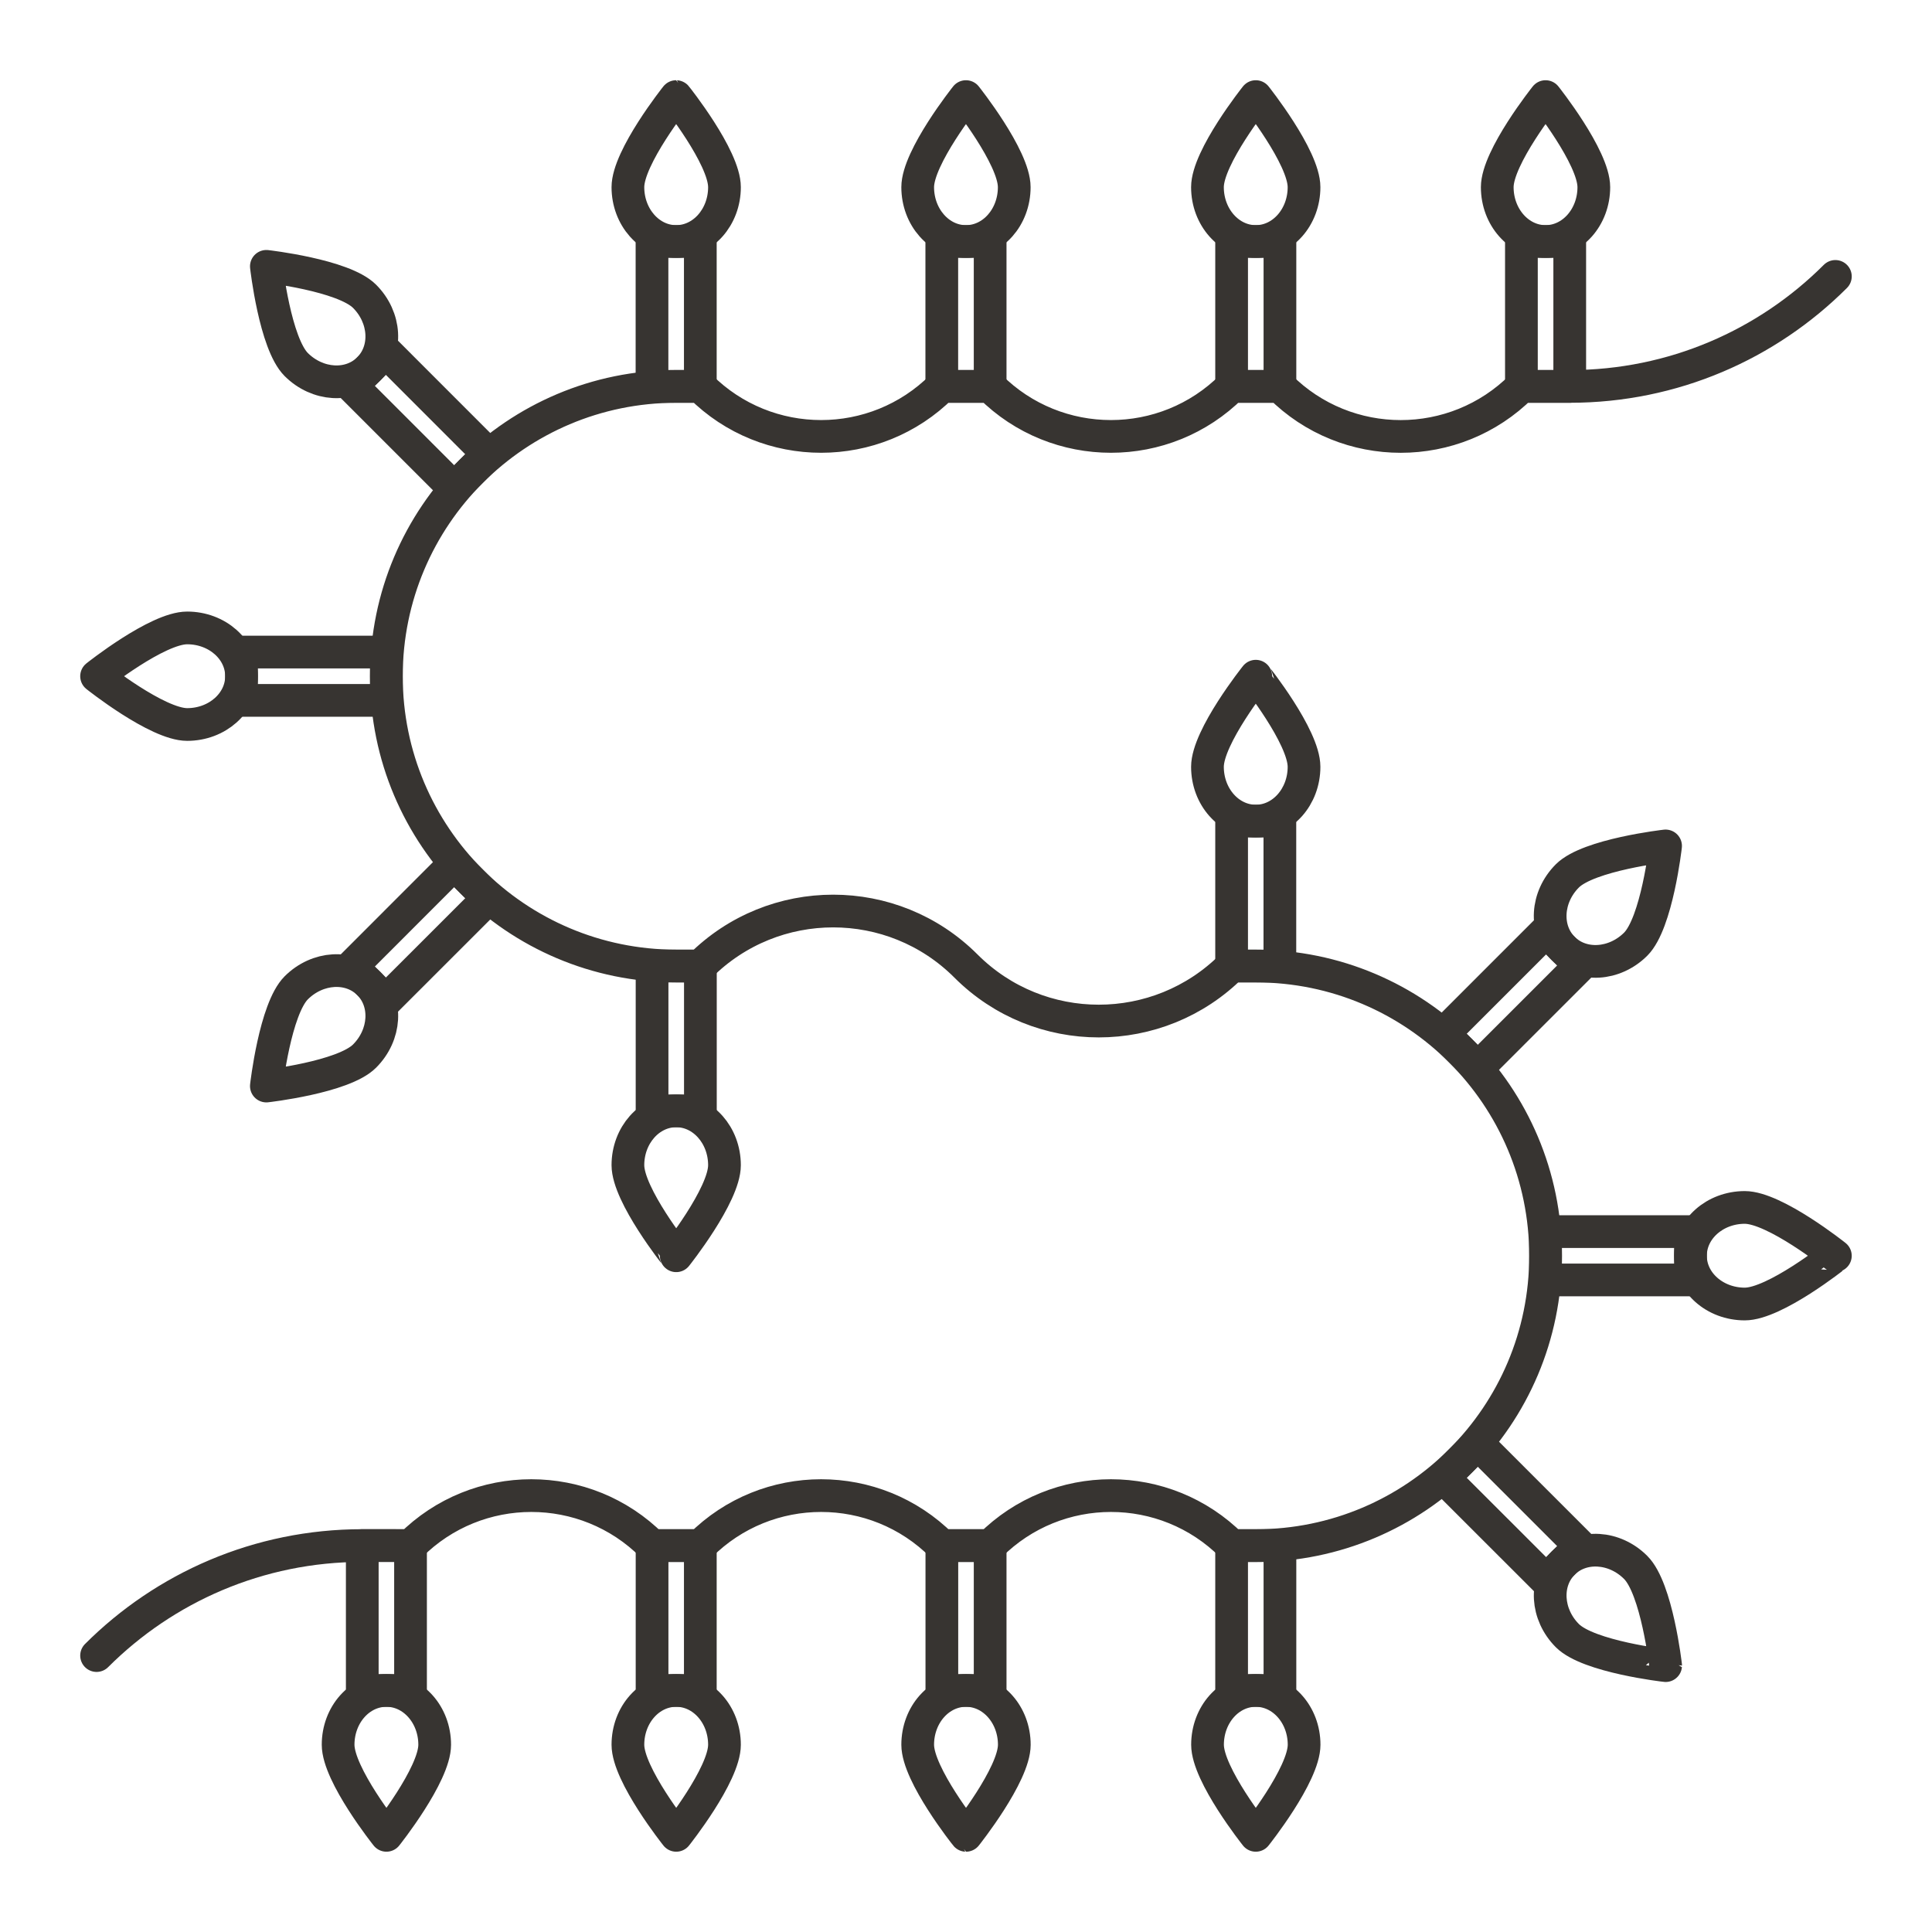 <?xml version="1.0" encoding="utf-8"?>
<!-- Generator: Adobe Illustrator 16.0.0, SVG Export Plug-In . SVG Version: 6.00 Build 0)  -->
<!DOCTYPE svg PUBLIC "-//W3C//DTD SVG 1.0//EN" "http://www.w3.org/TR/2001/REC-SVG-20010904/DTD/svg10.dtd">
<svg version="1.0" id="Layer_1" xmlns="http://www.w3.org/2000/svg" xmlns:xlink="http://www.w3.org/1999/xlink" x="0px" y="0px"
	 width="708.66px" height="708.66px" viewBox="0 0 708.66 708.66" enable-background="new 0 0 708.66 708.66" xml:space="preserve">
<g>
	<path fill="none" stroke="#373431" stroke-width="12" stroke-linecap="round" stroke-linejoin="round" stroke-miterlimit="10" d="
		M68.65,230.322c11.01,0,19.946,7.922,19.946,17.712c0,9.778-8.936,17.712-19.946,17.712c-10.986,0-33.227-17.712-33.227-17.712
		S57.665,230.322,68.65,230.322z"/>
	
		<rect x="88.596" y="239.172" fill="none" stroke="#373431" stroke-width="12" stroke-linecap="round" stroke-linejoin="round" stroke-miterlimit="10" width="53.124" height="17.724"/>
	<path fill="none" stroke="#373431" stroke-width="12" stroke-linecap="round" stroke-linejoin="round" stroke-miterlimit="10" d="
		M108.664,362.337c7.788-7.774,19.702-8.482,26.635-1.562c6.909,6.921,6.201,18.835-1.587,26.61
		c-7.764,7.775-36.01,10.975-36.01,10.975S100.9,370.113,108.664,362.337z"/>
	
		<polygon fill="none" stroke="#373431" stroke-width="12" stroke-linecap="round" stroke-linejoin="round" stroke-miterlimit="10" points="
		129.025,354.514 141.549,367.037 179.146,329.465 166.597,316.929 	"/>
	<path fill="none" stroke="#373431" stroke-width="12" stroke-linecap="round" stroke-linejoin="round" stroke-miterlimit="10" d="
		M133.712,108.67c7.788,7.776,8.496,19.689,1.563,26.623c-6.909,6.909-18.823,6.201-26.611-1.575
		c-7.788-7.788-10.961-36.022-10.961-36.022S125.924,100.895,133.712,108.67z"/>
	
		<polygon fill="none" stroke="#373431" stroke-width="12" stroke-linecap="round" stroke-linejoin="round" stroke-miterlimit="10" points="
		141.549,129.019 129.025,141.555 166.597,179.127 179.121,166.609 	"/>
	<path fill="none" stroke="#373431" stroke-width="12" stroke-linecap="round" stroke-linejoin="round" stroke-miterlimit="10" d="
		M265.74,68.644c0,11.011-7.935,19.946-17.725,19.946c-9.766,0-17.699-8.936-17.699-19.946c0-10.986,17.699-33.214,17.699-33.214
		S265.74,57.658,265.74,68.644z"/>
	
		<rect x="239.154" y="88.59" fill="none" stroke="#373431" stroke-width="12" stroke-linecap="round" stroke-linejoin="round" stroke-miterlimit="10" width="17.724" height="53.136"/>
	<path fill="none" stroke="#373431" stroke-width="12" stroke-linecap="round" stroke-linejoin="round" stroke-miterlimit="10" d="
		M372.024,68.644c0,11.011-7.91,19.946-17.712,19.946c-9.766,0-17.7-8.936-17.7-19.946c0-10.986,17.7-33.214,17.7-33.214
		S372.024,57.658,372.024,68.644z"/>
	
		<rect x="345.45" y="88.59" fill="none" stroke="#373431" stroke-width="12" stroke-linecap="round" stroke-linejoin="round" stroke-miterlimit="10" width="17.736" height="53.136"/>
	<path fill="none" stroke="#373431" stroke-width="12" stroke-linecap="round" stroke-linejoin="round" stroke-miterlimit="10" d="
		M478.32,68.644c0,11.011-7.91,19.946-17.699,19.946c-9.766,0-17.725-8.936-17.725-19.946c0-10.986,17.725-33.214,17.725-33.214
		S478.32,57.658,478.32,68.644z"/>
	
		<rect x="451.758" y="88.59" fill="none" stroke="#373431" stroke-width="12" stroke-linecap="round" stroke-linejoin="round" stroke-miterlimit="10" width="17.725" height="53.136"/>
	<path fill="none" stroke="#373431" stroke-width="12" stroke-linecap="round" stroke-linejoin="round" stroke-miterlimit="10" d="
		M584.617,68.644c0,11.011-7.91,19.946-17.7,19.946c-9.766,0-17.725-8.936-17.725-19.946c0-10.986,17.725-33.214,17.725-33.214
		S584.617,57.658,584.617,68.644z"/>
	
		<rect x="558.055" y="88.59" fill="none" stroke="#373431" stroke-width="12" stroke-linecap="round" stroke-linejoin="round" stroke-miterlimit="10" width="17.725" height="53.136"/>
	<path fill="none" stroke="#373431" stroke-width="12" stroke-linecap="round" stroke-linejoin="round" stroke-miterlimit="10" d="
		M230.316,427.388c0-10.986,7.934-19.922,17.725-19.922c9.765,0,17.699,8.936,17.699,19.934s-17.699,33.215-17.699,33.215
		S230.316,438.397,230.316,427.388z"/>
	
		<rect x="239.178" y="354.331" fill="none" stroke="#373431" stroke-width="12" stroke-linecap="round" stroke-linejoin="round" stroke-miterlimit="10" width="17.725" height="53.135"/>
	<path fill="none" stroke="#373431" stroke-width="12" stroke-linecap="round" stroke-linejoin="round" stroke-miterlimit="10" d="
		M639.986,478.313c-10.986,0-19.922-7.91-19.922-17.699c0-9.79,8.936-17.725,19.922-17.725c11.01,0,33.227,17.725,33.227,17.725
		S650.996,478.313,639.986,478.313z"/>
	
		<rect x="566.917" y="451.752" fill="none" stroke="#373431" stroke-width="12" stroke-linecap="round" stroke-linejoin="round" stroke-miterlimit="10" width="53.147" height="17.724"/>
	<path fill="none" stroke="#373431" stroke-width="12" stroke-linecap="round" stroke-linejoin="round" stroke-miterlimit="10" d="
		M599.973,346.323c-7.788,7.764-19.701,8.472-26.611,1.563c-6.908-6.921-6.225-18.847,1.563-26.623
		c7.789-7.776,36.01-10.974,36.01-10.974S607.76,338.535,599.973,346.323z"/>
	
		<polygon fill="none" stroke="#373431" stroke-width="12" stroke-linecap="round" stroke-linejoin="round" stroke-miterlimit="10" points="
		579.637,354.147 567.088,341.611 529.516,379.183 542.039,391.731 	"/>
	<path fill="none" stroke="#373431" stroke-width="12" stroke-linecap="round" stroke-linejoin="round" stroke-miterlimit="10" d="
		M574.924,599.966c-7.763-7.764-8.471-19.678-1.563-26.61c6.91-6.909,18.848-6.201,26.611,1.587
		c7.787,7.751,10.986,36.01,10.986,36.01S582.713,607.754,574.924,599.966z"/>
	
		<polygon fill="none" stroke="#373431" stroke-width="12" stroke-linecap="round" stroke-linejoin="round" stroke-miterlimit="10" points="
		567.112,579.63 579.637,567.105 542.039,529.509 529.516,542.058 	"/>
	<path fill="none" stroke="#373431" stroke-width="12" stroke-linecap="round" stroke-linejoin="round" stroke-miterlimit="10" d="
		M478.32,281.261c0,10.986-7.91,19.921-17.699,19.921c-9.791,0-17.725-8.923-17.725-19.921c0-11.011,17.725-33.227,17.725-33.227
		S478.32,270.25,478.32,281.261z"/>
	
		<rect x="451.758" y="301.183" fill="none" stroke="#373431" stroke-width="12" stroke-linecap="round" stroke-linejoin="round" stroke-miterlimit="10" width="17.701" height="53.148"/>
	<path fill="none" stroke="#373431" stroke-width="12" stroke-linecap="round" stroke-linejoin="round" stroke-miterlimit="10" d="
		M442.921,639.979c0-11.01,7.909-19.922,17.7-19.922c9.789,0,17.724,8.912,17.724,19.922c0,11.011-17.724,33.227-17.724,33.227
		S442.921,650.99,442.921,639.979z"/>
	
		<rect x="451.758" y="566.91" fill="none" stroke="#373431" stroke-width="12" stroke-linecap="round" stroke-linejoin="round" stroke-miterlimit="10" width="17.725" height="53.147"/>
	<path fill="none" stroke="#373431" stroke-width="12" stroke-linecap="round" stroke-linejoin="round" stroke-miterlimit="10" d="
		M336.612,639.979c0-11.01,7.91-19.922,17.724-19.922c9.778,0,17.713,8.912,17.713,19.922c0,11.011-17.713,33.227-17.713,33.227
		S336.612,650.99,336.612,639.979z"/>
	
		<rect x="345.475" y="566.91" fill="none" stroke="#373431" stroke-width="12" stroke-linecap="round" stroke-linejoin="round" stroke-miterlimit="10" width="17.712" height="53.147"/>
	<path fill="none" stroke="#373431" stroke-width="12" stroke-linecap="round" stroke-linejoin="round" stroke-miterlimit="10" d="
		M230.316,639.979c0-11.01,7.91-19.922,17.725-19.922c9.765,0,17.699,8.912,17.699,19.922c0,11.011-17.699,33.227-17.699,33.227
		S230.316,650.99,230.316,639.979z"/>
	
		<rect x="239.178" y="566.91" fill="none" stroke="#373431" stroke-width="12" stroke-linecap="round" stroke-linejoin="round" stroke-miterlimit="10" width="17.7" height="53.147"/>
	<path fill="none" stroke="#373431" stroke-width="12" stroke-linecap="round" stroke-linejoin="round" stroke-miterlimit="10" d="
		M124.02,639.979c0-11.01,7.91-19.922,17.724-19.922c9.766,0,17.7,8.912,17.7,19.922c0,11.011-17.7,33.227-17.7,33.227
		S124.02,650.99,124.02,639.979z"/>
	
		<rect x="132.882" y="566.91" fill="none" stroke="#373431" stroke-width="12" stroke-linecap="round" stroke-linejoin="round" stroke-miterlimit="10" width="17.7" height="53.147"/>
	<path fill="none" stroke="#373431" stroke-width="12" stroke-linecap="round" stroke-linejoin="round" stroke-miterlimit="10" d="
		M35.424,607.266c24.95-24.927,59.398-40.355,97.458-40.355l17.724,0.024c24.462-24.463,64.11-24.463,88.571,0h17.725
		c24.463-24.463,64.109-24.463,88.572,0h17.736c24.463-24.463,64.109-24.463,88.572,0h8.838
		c58.714,0,106.296-47.606,106.296-106.297c0-58.714-47.582-106.295-106.296-106.295h-8.863c-26.928,26.902-70.555,26.902-97.445,0
		l0,0c-26.879-26.904-70.531-26.904-97.435,0l-8.862-0.012c-58.689,0-106.296-47.594-106.296-106.296
		s47.606-106.296,106.296-106.296h8.887c24.463,24.45,64.109,24.45,88.572,0h17.712c24.462,24.45,64.134,24.45,88.597,0h17.725
		c24.438,24.462,64.109,24.462,88.571,0h17.7c38.035,0,72.482-15.417,97.434-40.355c-24.951,24.938-59.398,40.355-97.434,40.355
		h-17.7c-24.462,24.462-64.134,24.462-88.571,0h-17.725c-24.463,24.45-64.135,24.45-88.597,0h-17.712
		c-24.463,24.45-64.109,24.45-88.572,0h-8.887c-58.689,0-106.296,47.594-106.296,106.296s47.606,106.296,106.296,106.296
		l8.862,0.012c26.903-26.904,70.556-26.904,97.435,0l0,0c26.891,26.902,70.518,26.902,97.445,0h8.863
		c58.714,0,106.296,47.581,106.296,106.295c0,58.69-47.582,106.297-106.296,106.297h-8.838c-24.463-24.463-64.109-24.463-88.572,0
		h-17.736c-24.463-24.463-64.109-24.463-88.572,0h-17.725c-24.461-24.463-64.109-24.463-88.571,0l-17.724-0.024
		C94.822,566.91,60.374,582.339,35.424,607.266z"/>
</g>
</svg>
